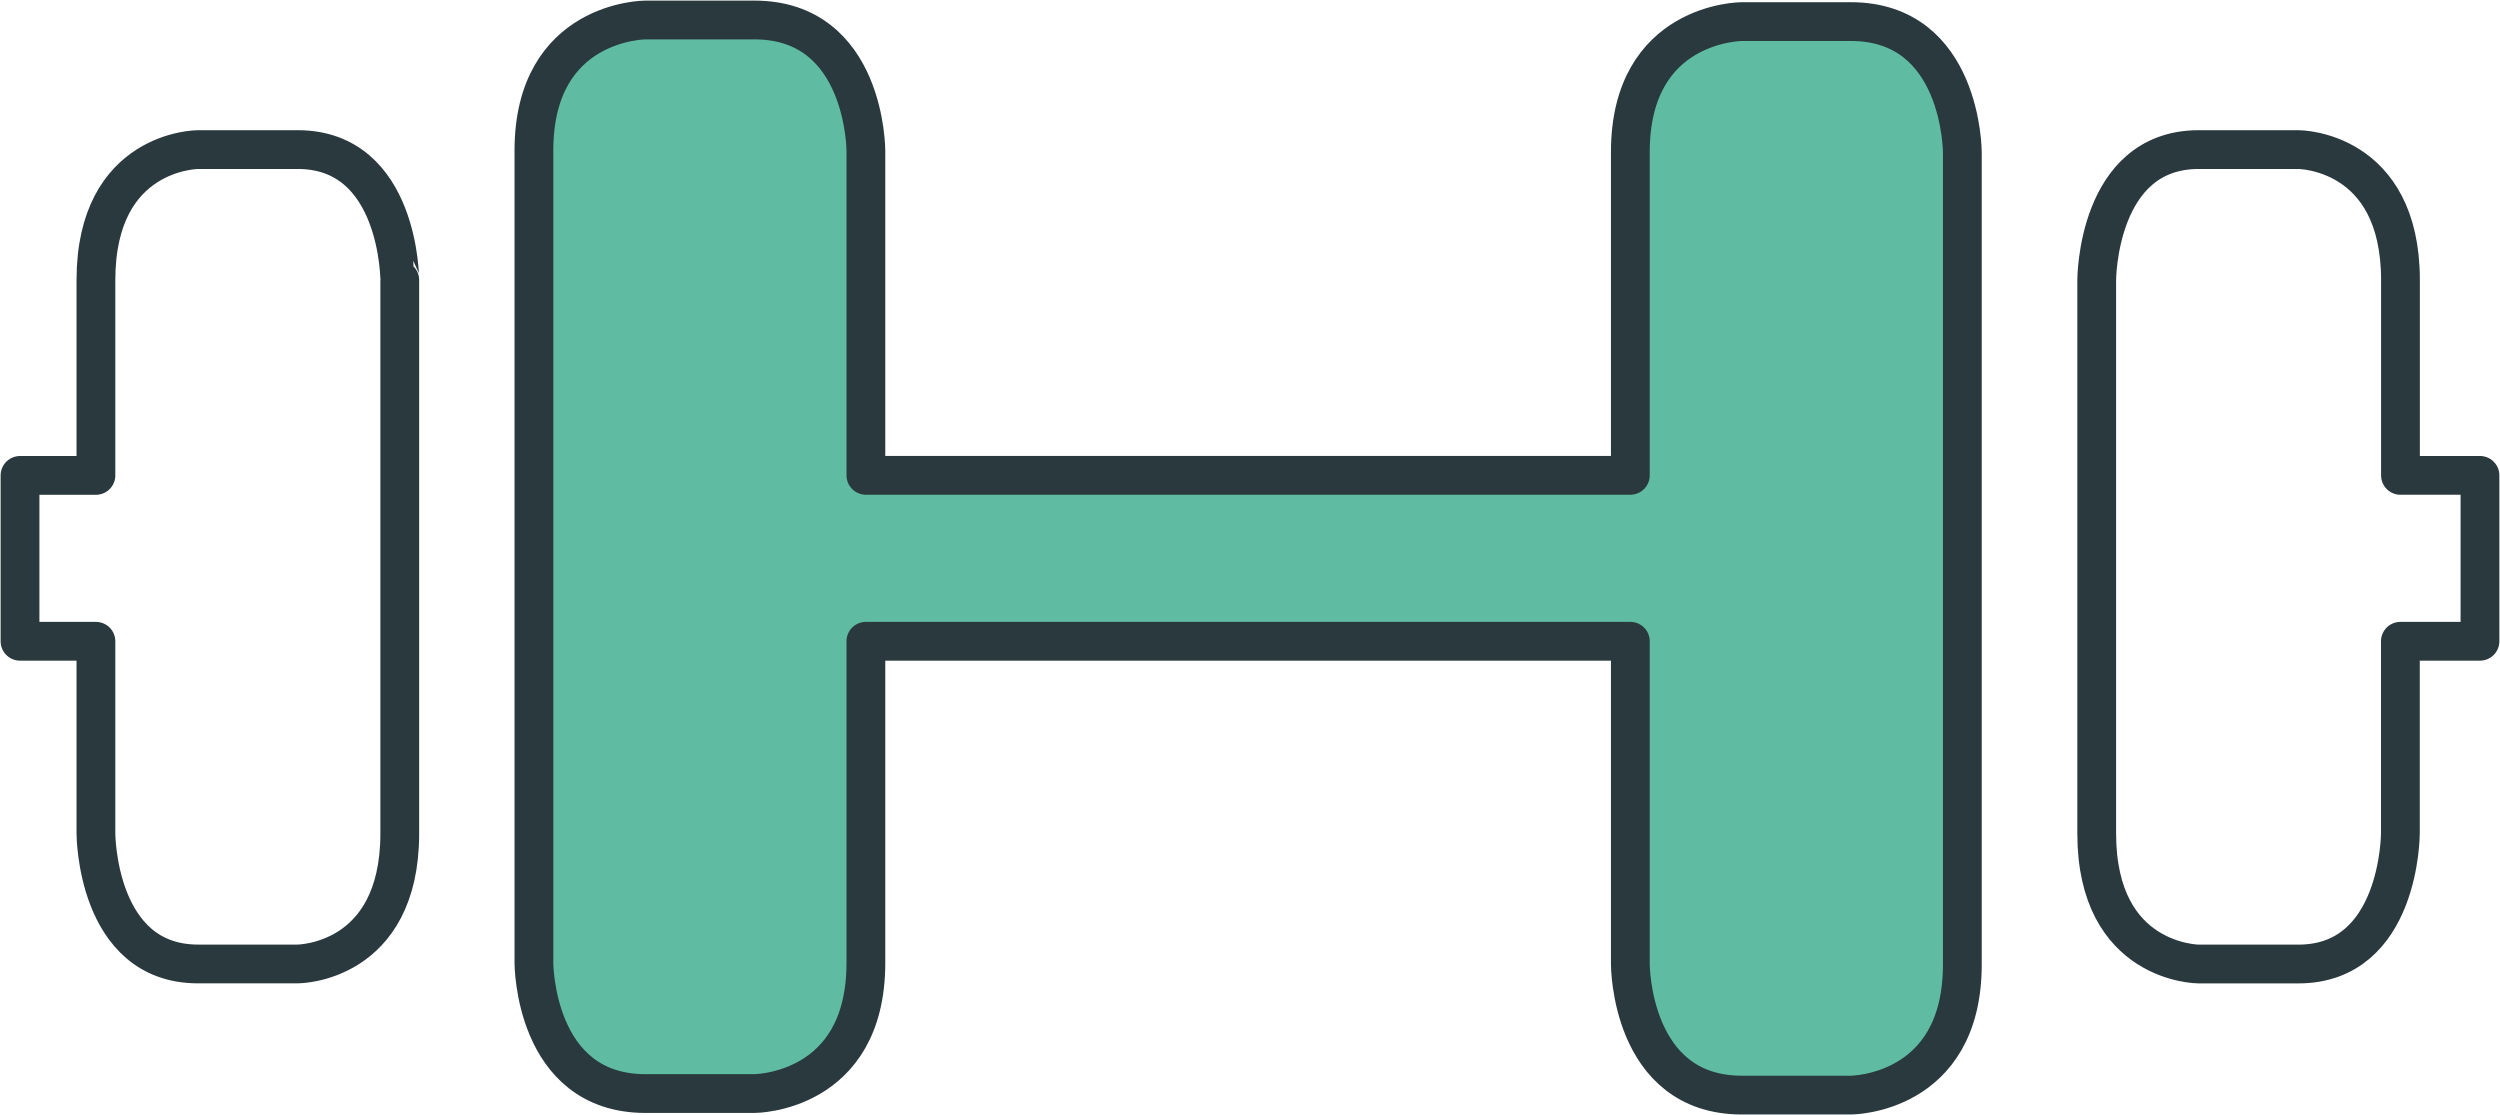 <svg xmlns="http://www.w3.org/2000/svg" xmlns:xlink="http://www.w3.org/1999/xlink" width="96.687" height="43.127" viewBox="0 0 96.687 43.127"><defs><clipPath id="a"><path d="M0,29.17H96.687V-13.957H0Z" transform="translate(0 13.957)" fill="none"/></clipPath></defs><g transform="translate(0 13.957)"><g transform="translate(20.61 -13.207)"><path d="M31.756,0,29.3.874,27.726,2.63,27.2,5.08V17.693H-2.581V2.63l-1.4-1.579L-5.735,0h-4.731L-13.09.874l-2.1,1.755V35.736l.7,3.68,1.928,2.277h6.829l1.928-1.227,1.227-2.8V24.522H27.025v6.134l.349,6.131.878,3.5,4.029,1.4h4.2l2.979-1.579.874-3.328V4.728L39.811,2.45,38.412.525,35.958,0Z" transform="translate(15.194)" fill="#5fbca2"/></g><g transform="translate(0 -13.957)" clip-path="url(#a)"><g transform="translate(0.774 0.773)"><path d="M47.891.042H43.679s-4.314,0-4.314,5.049v12.5H9.8V5.032S9.8-.02,5.486-.02H1.275s-4.314,0-4.314,5.052V36.448s0,5.052,4.314,5.052H5.486S9.8,41.5,9.8,36.448V24.008H39.365v12.5s0,5.052,4.314,5.052h4.212s4.314,0,4.314-5.052V5.091S52.2.042,47.891.042Zm-60.067,4.95h-3.853s-3.949,0-3.949,5.049v7.552h-2.936v6.415h2.936v7.431s0,5.049,3.949,5.049h3.853s3.949,0,3.949-5.049v-21.4S-8.227,4.992-12.176,4.992Zm84.4,12.6H69.15V10.041c0-5.049-3.946-5.049-3.946-5.049H61.348c-3.946,0-3.946,5.049-3.946,5.049v21.4c0,5.049,3.946,5.049,3.946,5.049H65.2c3.946,0,3.946-5.049,3.946-5.049V24.008h3.078Z" transform="translate(22.914 0.02)" fill="none" stroke="#29393e" stroke-linecap="round" stroke-linejoin="round" stroke-width="1.5"/></g></g></g></svg>